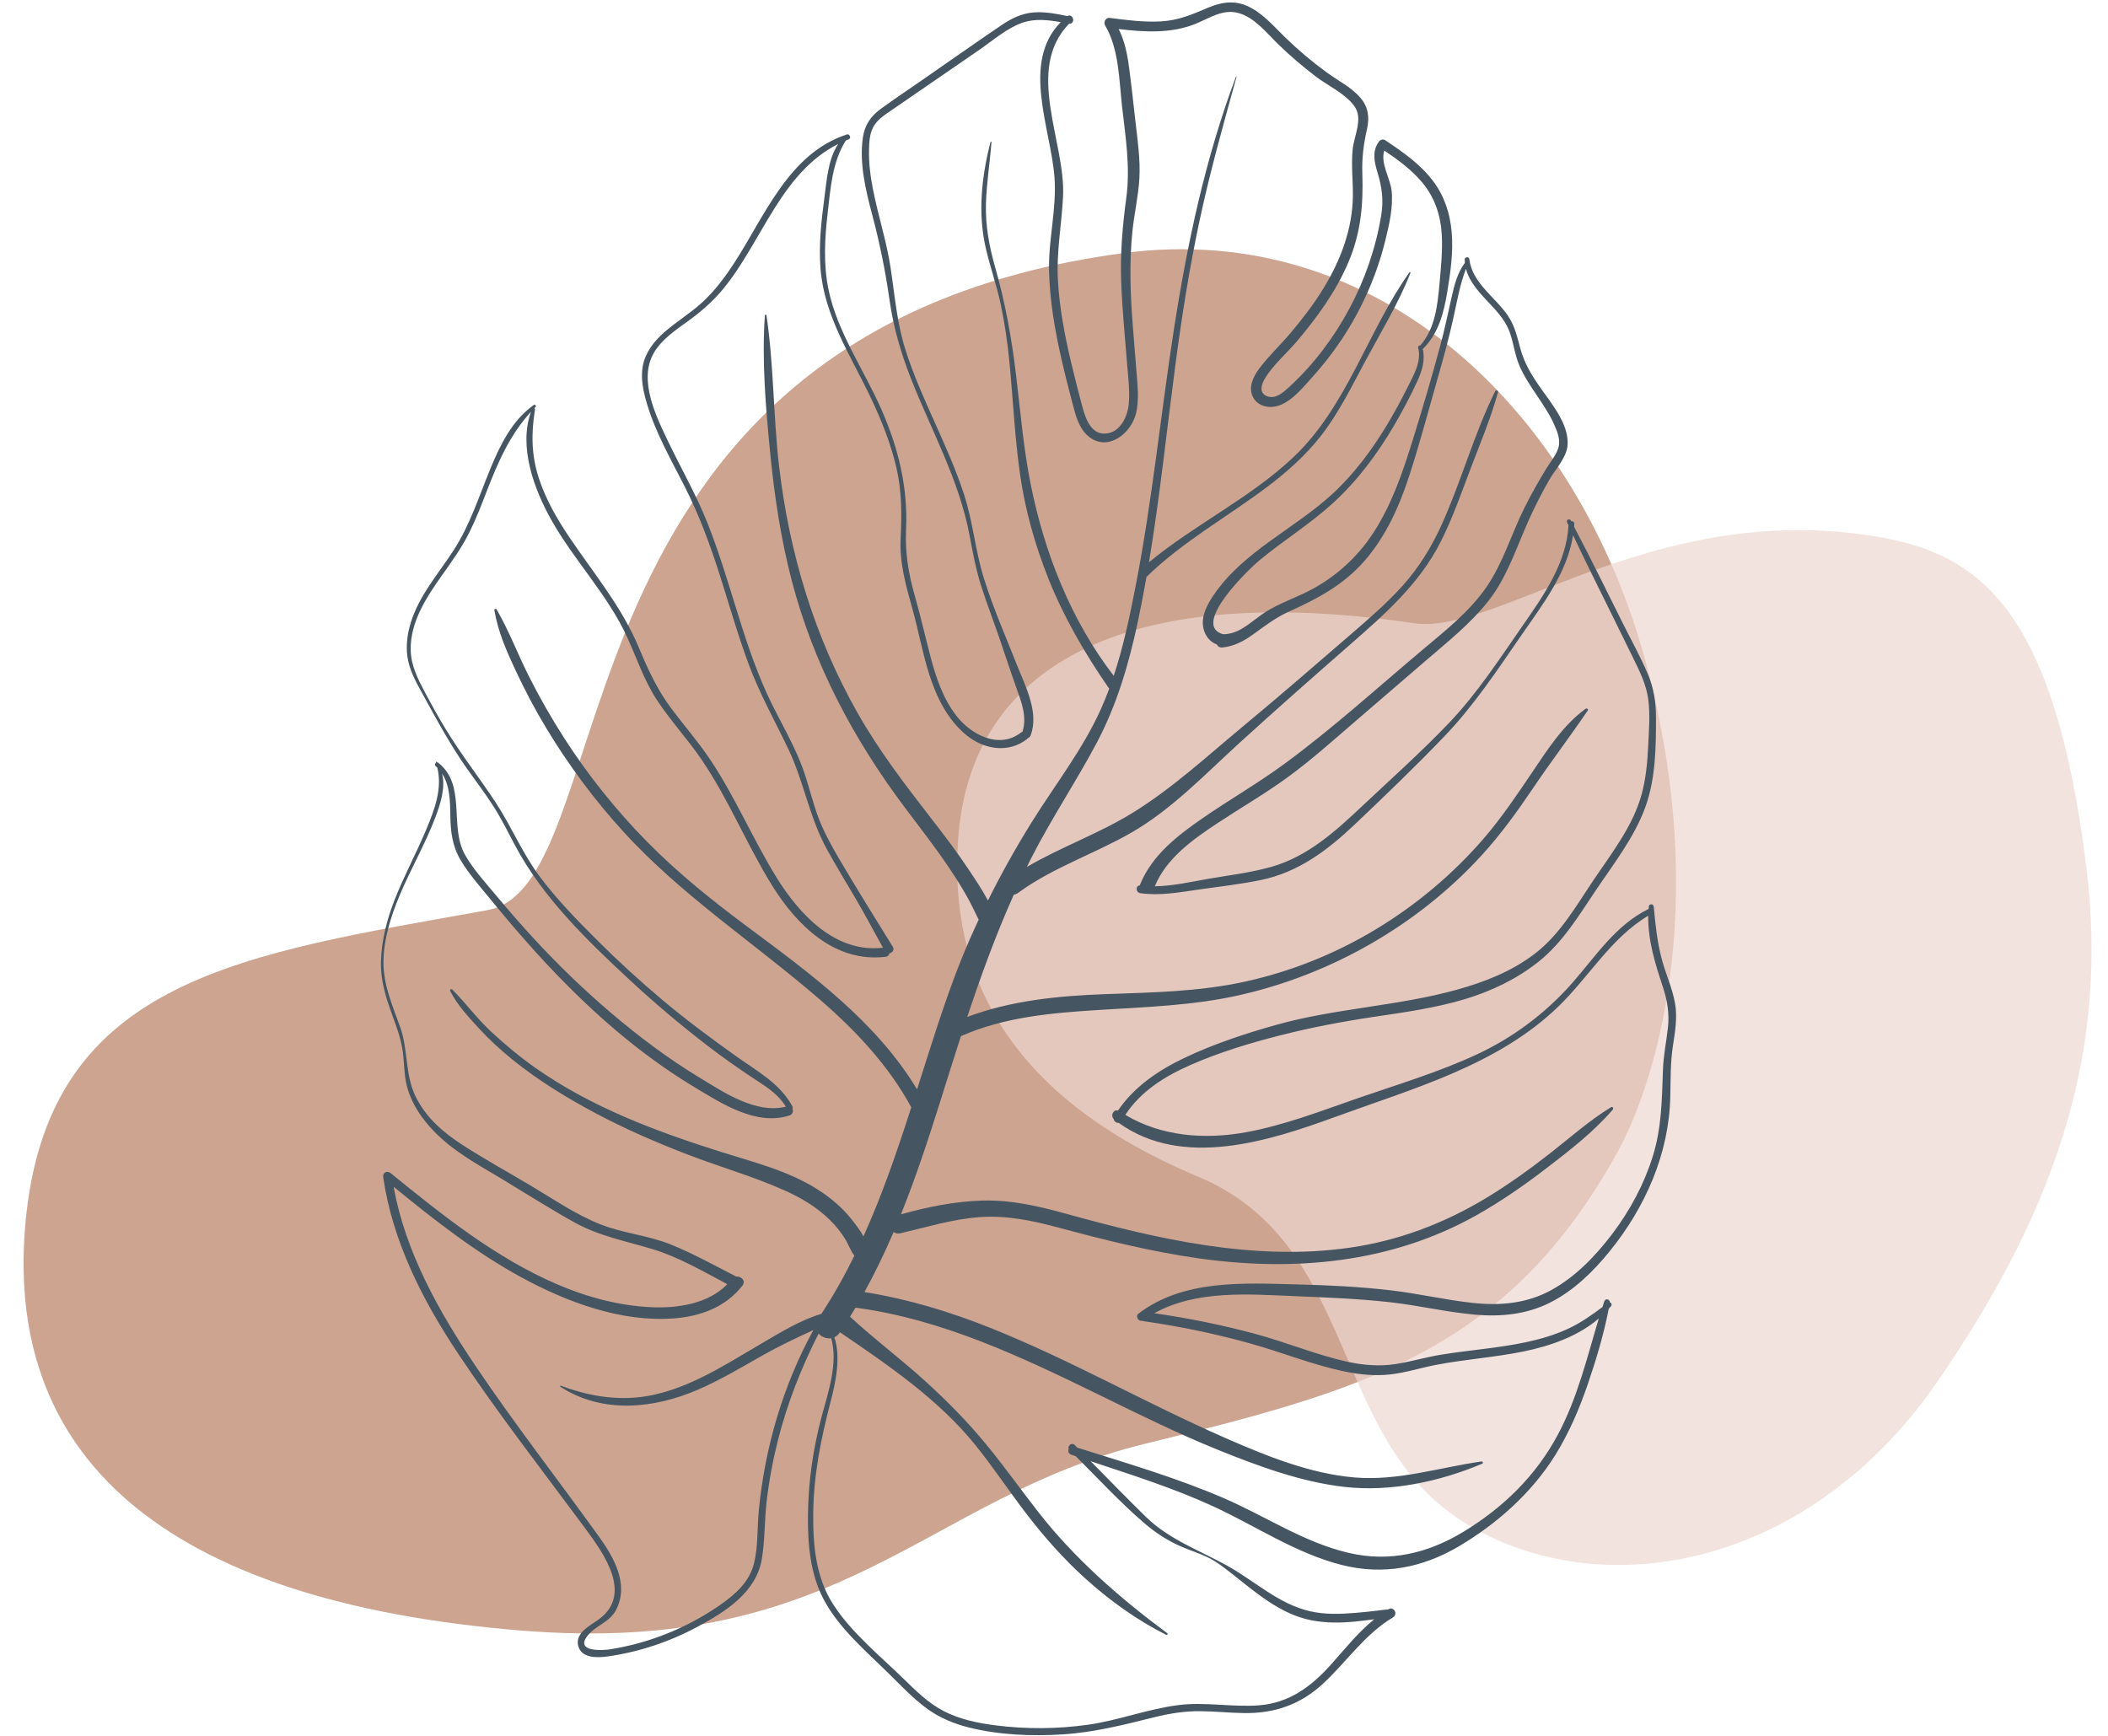 <?xml version="1.0" encoding="UTF-8"?><svg xmlns="http://www.w3.org/2000/svg" xmlns:xlink="http://www.w3.org/1999/xlink" height="1355.6" preserveAspectRatio="xMidYMid meet" version="1.0" viewBox="-18.4 -1.9 1645.6 1355.6" width="1645.6" zoomAndPan="magnify"><g id="change1_1"><path d="M362.18,708.64c-189.82,34.23-339.75,52.73-360,237.23c-20.62,187.86,104.86,302.48,387,325.27 c250.77,20.25,314.78-103.87,486-145.8c171.22-41.93,283.33-72.25,369.34-228.17c25.97-47.07,74.57-185.31,22.16-380.99 c-52.41-195.68-207.57-347.71-409.5-320.31C401.22,257.74,471.9,688.86,362.18,708.64z" fill="#cca490"/></g><g id="change2_1"><path d="M1085.5,484.66C856,450.91,737.86,519.85,729.44,655.1c-5.17,83.01,19.14,191.11,187.31,261.56 c124.87,52.31,102.57,201.75,204.86,268.11s268.07,43.1,372.27-107.8c97.87-141.75,133.31-264.41,116.44-401.62 c-26.09-212.12-89.44-248.06-173.81-259.87C1268.9,392.01,1148.94,493.99,1085.5,484.66z" fill="#eed8d2" opacity=".7"/></g><g id="change3_1"><path d="M1029.25,1219.94c32.15,8.08,62.71,2.19,91.07-14.53c29.77-17.54,57.11-41.87,75.4-71.31 c10.8-17.38,18.89-36.35,25.49-55.67c6.5-19.01,12.39-38.73,16.24-58.51c0.59-0.68,1.18-1.36,1.75-2.06c1-1.23,0.3-2.67-0.83-2.95 c0.03-2.5-3.53-3.48-4.4-0.8c-0.48,1.46-0.94,2.92-1.4,4.38c-8.58,6.47-17.34,12.61-27.16,17.12c-10.41,4.79-21.53,8.01-32.71,10.39 c-21.89,4.67-44.3,6.11-66.36,9.76c-11.87,1.97-23.44,5.41-35.31,7.27c-12.57,1.97-25.26,0.92-37.64-1.81 c-24.15-5.32-47.22-15.03-71.08-21.51c-26.18-7.11-52.77-12.49-79.6-16.36c32.99-18.37,74.13-14.77,110.68-13.28 c24.61,1,49.27,2,73.76,4.75c22.18,2.49,43.99,7.75,66.22,9.68c19.96,1.74,39.9-0.22,58-9.3c18.6-9.33,33.86-24.19,46.83-40.22 c27.81-34.35,46.27-75.99,47.3-120.55c0.31-13.33,0.03-26.56,2.05-39.78c1.7-11.13,3.64-22.1,1.64-33.34 c-2.11-11.94-7.38-23.06-10.44-34.75c-3.49-13.31-4.9-26.89-6.15-40.55c-0.22-2.46-3.64-2.6-3.88-0.07 c-0.05,0.59-0.08,1.18-0.12,1.77c-25.55,12.46-41.05,36.58-59.24,57.36c-20.94,23.94-46.45,43.04-75.3,56.43 c-29.53,13.7-61.06,23.13-91.78,33.75c-28.95,10.02-57.94,21.35-88.18,26.84c-32.16,5.84-65.72,3.26-94.05-13.58 c12.17-18.62,31.12-30.32,51.39-39.18c22.28-9.73,45.9-16.9,69.44-22.89c24.15-6.15,48.48-10.77,73.12-14.45 c23.98-3.58,48.22-6.89,71.49-13.94c20.59-6.24,40.62-15.84,57.44-29.35c18.72-15.03,31.09-35.63,44.3-55.32 c13.98-20.82,30.26-41.52,38.86-65.32c8-22.13,8.27-46.6,8.25-69.86c-0.01-11.9-1.76-23.02-6.43-34.02 c-5.64-13.28-12.74-26.02-19.19-38.92c-12.68-25.33-25.09-50.83-38.32-75.88c0.06-0.75,0.11-1.51,0.15-2.27 c0.08-1.58-1.26-2.31-2.49-2.16c-0.1-0.2-0.21-0.39-0.31-0.59c-0.98-1.84-3.68-0.34-2.83,1.52c0.37,0.8,0.76,1.6,1.13,2.4 c-1.61,29.36-19.14,54.29-35.38,77.68c-18.29,26.32-35.77,53.35-57.97,76.62c-21.5,22.54-44.91,43.37-67.58,64.73 c-21.01,19.8-42.7,39.55-71.14,47.58c-16.12,4.55-33.09,6.53-49.57,9.4c-13.61,2.37-27.46,5.56-41.33,5.74 c9.01-21.81,29.54-36.44,48.59-49.04c18.39-12.16,37.52-23.19,55.34-36.21c18.33-13.39,35.3-28.63,52.49-43.43 c18.44-15.88,36.89-31.76,55.33-47.64c16.84-14.5,34.47-28.52,48.36-46c14.95-18.83,22.01-41.72,31.74-63.37 c4.88-10.85,10.28-21.5,16.22-31.8c4.49-7.8,12.98-16.76,14.07-25.94c2.02-16.92-13.34-34.5-22.18-47.31 c-6.22-9.01-11.65-18.2-14.53-28.85c-2.45-9.05-4.36-17.86-9.68-25.75c-9.97-14.75-27.95-25.47-30.22-44.37 c-0.25-2.06-3.64-1.66-3.6,0.4c0.02,0.86,0.07,1.7,0.16,2.54c-5.88,7.97-8.27,17.37-10.42,27.09c-2.81,12.69-5.52,25.35-8.9,37.91 c-6.69,24.9-14.02,49.72-21.69,74.33c-7.72,24.74-16.18,49.53-30.39,71.4c-13.45,20.69-32.54,37.29-54.93,47.68 c-11.35,5.27-22.91,9.44-33.13,16.82c-9.02,6.51-17.64,14.9-29.43,14.74c-25.19-7.27,20.31-50.92,28.6-57.77 c18.64-15.41,39.34-28.21,57.24-44.54c19.11-17.44,34.72-38.4,47.76-60.66c6.6-11.26,12.8-22.88,18.23-34.75 c3.62-7.91,6.23-16.45,4.11-25.01c0.2-0.08,0.41-0.21,0.6-0.41c11.77-11.87,15.92-27.89,18.56-43.93 c2.55-15.5,4.84-31.23,3.46-46.96c-1.28-14.57-5.71-28.12-14.58-39.86c-9.92-13.14-23.8-22.8-37.37-31.8 c-1.7-1.13-3.78-0.32-4.89,1.18c-5.21,7.08-3.7,15.4-1.27,23.28c3.68,11.95,5.14,22.04,3.06,34.55 c-4.23,25.33-12.73,49.98-24.86,72.61c-12.13,22.63-27.79,43.44-46.69,60.86c-4.42,4.08-10.66,9.87-17.21,7.54 c-7.01-2.49-4.78-9.36-1.78-14.3c6.34-10.43,16.6-19.11,24.5-28.4c16.12-18.96,30.83-39.26,40.59-62.28 c9.58-22.59,11.6-44.77,10.76-69.02c-0.43-12.26,1.03-23.08,3.7-34.99c2.01-8.97,0.88-17.11-5.26-24.21 c-7.07-8.17-17.51-13.37-26.14-19.64c-11.58-8.42-22.54-17.69-32.8-27.69c-9.15-8.92-17.84-19.3-29.84-24.46 c-10.27-4.42-20.34-2.65-30.3,1.63c-12.23,5.26-23.22,9.9-36.74,10.61c-13.37,0.7-26.72-1.01-39.95-2.76 c-2.93-0.39-4.94,3.44-3.53,5.79c10.99,18.46,10.94,42.76,13.3,63.52c2.72,23.86,6.54,47.17,3.3,71.16 c-2.95,21.83-4.8,43.2-3.99,65.27c0.79,21.61,2.91,43.16,4.64,64.71c0.82,10.21,2.24,20.79,1.26,31.04 c-0.97,10.09-6.87,22.74-18.68,23.09c-12.41,0.37-16.09-15.43-18.54-24.74c-2.71-10.3-5.37-20.61-7.81-30.97 c-4.99-21.14-9.1-42.6-10.28-64.32c-1.19-21.97,2.91-43.11,4.02-64.93c2.18-42.73-30.17-98.89,4.65-135 c2.6,0.32,4.05-2.67,2.94-4.39c-0.35-1.59-2.37-2.78-4.08-1.6c-8.5-1.83-17.19-3.49-25.9-2.92c-9.93,0.65-18.13,4.85-26.23,10.36 C741.54,32.6,720.5,47.45,699.34,62.1c-10.06,6.97-20.28,13.75-30.15,20.99c-7.94,5.83-12.61,12.68-14.01,22.51 c-2.88,20.19,2.27,41.12,7.4,60.51c5.84,22.09,10.25,43.71,13.45,66.34c2.99,21.16,8.94,41.47,16.75,61.33 c15.95,40.57,37.49,78.82,45.67,122.08c2.5,13.23,4.87,26.34,8.94,39.2c4.16,13.15,9.13,26.04,13.65,39.07 c4.77,13.72,9.17,27.54,14.07,41.21c3.91,10.89,8.48,22.64,4.63,34.11c-0.42,0.12-0.84,0.32-1.24,0.63 c-16.89,13.12-38.64,1.74-50.09-12.88c-10.65-13.6-16.22-30.3-20.53-46.81c-4.1-15.71-7.68-31.5-12.14-47.11 c-4.98-17.46-7.68-33.79-6.84-51.99c1.5-32.6-5.88-62.8-18.83-92.61c-13.62-31.36-34.73-60.78-41.73-94.63 c-4.03-19.5-2.95-39.63-0.67-59.28c2.27-19.47,3.56-40.14,14.21-56.96c0.76-0.32,1.51-0.66,2.29-0.96c2.16-0.83,0.75-4.52-1.45-3.79 c-45.28,14.79-63.96,63.33-87.74,100.01c-7.31,11.28-15.43,22.18-25.38,31.28c-9.22,8.44-20.03,14.88-29.41,23.12 c-7.98,7.02-14.75,15.62-16.77,26.29c-1.88,9.92,0.42,20.18,3.26,29.68c6.81,22.85,18.83,43.61,29.54,64.77 c11.22,22.16,19.79,45.3,27.31,68.95c7.45,23.42,14.17,47.1,22.76,70.15c8.52,22.87,20.34,43.77,30.79,65.73 c12.04,25.32,16.32,53.1,29.88,77.84c7.24,13.21,15.14,26.08,22.76,39.06c7.34,12.5,14.08,25.38,21.16,38.05 c-37,4.39-65.19-25.93-82.92-54.57c-18.57-30-32.26-62.8-51.89-92.18c-9.36-14.01-20.45-26.66-30.52-40.15 c-10.83-14.51-18.05-30.13-24.96-46.76c-13.37-32.19-35.15-58.12-54.48-86.72c-9.8-14.5-18.6-29.85-23.99-46.58 c-5.76-17.87-5.88-34.69-2.89-53.04c0.09-0.55-0.12-0.98-0.45-1.22c0.27-0.28,0.53-0.57,0.81-0.85c0.8-0.8-0.2-2.41-1.22-1.69 c-16.8,11.81-26.26,31.07-33.88,49.58c-8.97,21.78-16.03,44.31-28.97,64.2c-11.97,18.4-26.97,35.3-33.41,56.7 c-2.5,8.3-3.65,17.1-2.51,25.73c1.34,10.18,6.2,19.14,11.09,28c11.37,20.62,22.32,41.32,36.01,60.53 c6.86,9.62,14.02,19.04,20.36,29.03c6.2,9.77,11.31,20.15,16.73,30.35c21.45,40.34,55.8,73.63,88.97,104.45 c19.53,18.15,39.94,35.38,61.07,51.63c10.83,8.34,21.99,16.21,33.34,23.82c10.25,6.88,21.45,13.03,27.86,23.87 c-23.47,5.74-48.35-11.19-67.4-22.74c-24.4-14.8-47.35-32.01-69.06-50.51c-21.14-18.01-41.11-37.29-59.95-57.69 c-9.73-10.53-19.15-21.34-28.33-32.36c-8.79-10.54-18.63-21.13-25.52-33.06c-12.87-22.29,1.33-54.65-21.09-72.19 c-0.28-0.22-0.59-0.28-0.88-0.26c-0.09-0.13-0.16-0.26-0.25-0.39c-0.26-0.35-0.9,0-0.75,0.41c0.04,0.11,0.06,0.22,0.1,0.33 c-0.75,0.59-1.13,1.74-0.29,2.47c0.49,0.43,0.94,0.88,1.39,1.33c4.02,16.46-2.21,32.84-8.61,48.13 c-7.73,18.49-17.33,36.16-24.66,54.83c-6.02,15.36-10.23,31.42-10.73,47.97c-0.53,17.57,5.4,32.89,11.31,49.12 c3.08,8.46,5.42,16.9,6.21,25.91c0.75,8.53,0.88,17,3.44,25.24c4.74,15.27,15.07,28.34,26.88,38.85 c14.27,12.69,31.52,21.95,47.79,31.77c18.39,11.09,36.56,22.72,55.35,33.13c19.35,10.73,39.79,14.52,60.72,20.81 c20.57,6.18,39.68,17.46,58.69,27.46c-14.75,15.2-38.21,18.82-58.62,18.01c-25.54-1.02-50.76-7.81-74.16-17.87 c-48.14-20.69-89.74-54.06-130.07-86.86c-2.65-2.16-6.33-0.43-5.81,3.14c7.28,50.05,30.56,95.79,58.29,137.49 c31.1,46.77,65.81,91.29,99.2,136.43c15.1,20.42,38.5,52.74,9.29,72.44c-6.28,4.24-16.51,9.8-14.68,18.96 c2.1,10.53,15.13,10.01,23.22,8.87c24.51-3.45,48.49-11.49,70.25-23.25c21.65-11.69,45.66-26.68,50.02-52.8 c2.47-14.8,2.02-30.07,3.76-44.99c1.87-16.08,4.83-32.03,8.8-47.72c7.33-28.98,18.26-56.67,31.75-83.27 c2.38,2.64,6.19,4.18,9.82,3.62c5.66,19.13-2.56,43.01-7.35,60.85c-6.69,24.92-10.42,50.56-10.75,76.38 c-0.29,22.68,1.51,46.43,12.33,66.82c12.06,22.73,33.24,40.47,51.3,58.3c9.24,9.13,18.31,18.71,28.78,26.47 c9.84,7.29,21.16,12.06,33,15.02c23.73,5.94,49.15,6.99,73.48,5.44c24.63-1.57,47.84-7.51,71.67-13.44 c11.9-2.96,23.8-4.82,36.08-4.67c11.2,0.13,22.35,1.3,33.55,1.47c24.12,0.37,44.22-6.59,62.01-23.08 c18.28-16.95,32.75-38.77,54.52-51.63c1.37-0.81,1.87-2.09,1.78-3.33c0.1-0.4,0.02-0.84-0.25-1.16c-0.71-1.9-2.77-3.28-5-1.94 c-0.18,0.11-0.35,0.22-0.53,0.33c-2.22-0.03-4.5,0.41-6.9,0.68c-6.07,0.69-12.15,1.4-18.24,1.89c-11.95,0.96-24.13,1.43-35.9-1.31 c-24.32-5.67-42.77-23.41-64.03-35.29c-22.03-12.31-45.71-20.53-64-38.49c-14.5-14.23-28.74-28.75-42.96-43.28 c32.13,10.7,64.7,20.98,95.41,35.1C961.82,1189.36,993.3,1210.91,1029.25,1219.94z M815.88,1129.2c-0.68,1.65-0.21,3.85,1.98,4.6 c1.19,0.41,2.38,0.81,3.57,1.22c17.51,17.5,34.54,35.92,53.25,52.04c8.97,7.72,18.6,14.01,29.5,18.67 c7.08,3.03,14.58,5.29,21.44,8.81c6.12,3.13,11.48,7.35,16.86,11.56c19.13,14.98,38.55,32.38,63.19,37.05 c11.26,2.14,22.77,2.03,34.13,0.89c4.88-0.49,9.75-1.12,14.61-1.76c-12.62,10.22-22.8,23.03-33.68,35.23 c-15.32,17.18-32.69,30.19-56.36,31.96c-20.86,1.57-41.7-2.81-62.54-0.23c-24.03,2.97-46.89,11.99-70.92,15.38 c-23.89,3.37-48.3,3.53-72.23,0.47c-13.79-1.76-27.79-4.66-40.25-11.06c-12.27-6.3-22.04-16.11-31.82-25.63 c-18.75-18.24-40.72-36.01-54.9-58.24c-13.49-21.14-15.57-46.79-15.26-71.26c0.37-29.43,5.98-57.5,13.39-85.86 c3.99-15.26,8.36-35.01,3.1-50.91c1.53-0.71,2.96-1.87,4.12-3.59c0.08-0.11,0.15-0.23,0.23-0.34 c37.49,25.53,76.85,52.34,105.57,87.86c14.11,17.46,26.46,36.23,40.12,54.03c13.84,18.02,28.9,35.03,45.77,50.26 c19.33,17.46,39.93,32.27,63.19,44.06c0.89,0.45,1.61-0.73,0.81-1.32c-37.13-27.47-72.01-57.98-100.55-94.45 c-13.8-17.63-26.74-35.94-40.99-53.21c-14.53-17.62-30.37-33.66-47.26-49.01c-19.12-17.37-39.82-32.85-58.79-50.37 c1.45-2.34,2.89-4.68,4.3-7.05c67.79,9,130.22,38.75,191.04,68.5c30.43,14.89,60.86,29.99,92.29,42.66 c31.33,12.64,64.36,24.87,98.1,28.75c36.19,4.16,74.57-4.05,107.83-18.11c1.04-0.44,0.31-1.86-0.66-1.72 c-33.24,4.77-65.24,15.39-99.29,12.46c-34.87-3-68.92-16.92-100.7-30.83c-61.81-27.06-120.55-60.83-183.26-85.88 c-31.81-12.7-64.57-22.66-98.39-27.99c8.39-15.2,15.89-30.87,22.74-46.85c1.4,0.97,3.25,1.4,5.44,0.89 c20.26-4.71,40.28-10.9,61.12-12.52c21.41-1.66,41.83,2.64,62.39,8.18c35.99,9.69,71.99,18.69,108.95,23.93 c74.26,10.54,149.83,3.9,216.19-33.11c19.57-10.91,38.01-23.74,55.77-37.36c18.07-13.86,36.7-28.32,51.6-45.63 c0.79-0.92-0.13-2.61-1.35-1.87c-16.96,10.33-31.99,23.78-47.6,35.98c-15.87,12.4-32.23,24.19-49.46,34.64 c-33.27,20.16-69.17,33.76-107.74,39.17c-74.44,10.44-149.25-6.83-220.63-26.62c-21.4-5.94-43.07-10.91-65.43-10.27 c-21.44,0.61-42.86,4.98-63.5,10.75c11.69-29.05,21.5-58.93,30.85-88.69c5.28-16.82,10.54-33.65,15.98-50.43 c34.1-15.08,71.08-18.16,107.84-20.46c36.63-2.29,73.5-3.43,109.45-11.52c71.66-16.13,138.99-54.53,188.7-108.65 c15.07-16.41,28.06-34.35,40.5-52.8c13.87-20.58,28.93-40.3,42.83-60.8c0.75-1.1-0.76-2.02-1.67-1.36 c-17.51,12.72-29.58,31.64-41.56,49.38c-11.98,17.72-23.85,35.5-37.84,51.73c-24.11,27.96-52.72,51.98-84.32,71.05 c-31.71,19.13-66.12,32.95-102.3,40.89c-35.93,7.88-72.53,8.42-109.12,9.75c-36.38,1.32-73.36,4.92-107.58,17.81 c10.76-32.36,22.4-64.4,36.36-95.5c1.1-0.15,2.21-0.57,3.27-1.35c27.14-19.87,59.59-30.43,88.57-47.11 c31.54-18.16,57.43-45.5,84.15-69.85c28.33-25.81,57.04-51.13,85.89-76.36c27.44-23.99,54.67-47.75,71.35-80.82 c9.16-18.15,15.92-37.43,23.08-56.42c7.51-19.91,16.03-39.72,21.63-60.27c0.33-1.22-1.51-2.14-2.11-0.93 c-16.58,33.4-26.33,69.93-41.66,103.91c-7.92,17.57-17.82,33.77-30.74,48.12c-11.98,13.31-25.55,25.05-39.07,36.75 c-28.29,24.48-56.54,48.97-85.33,72.86c-28.18,23.38-55.65,48.84-86.97,68.01c-26.24,16.06-55.43,26.36-81.89,41.84 c1.14-2.31,2.26-4.62,3.43-6.92c15.69-30.81,34.95-59.5,51.13-89.99c15.73-29.63,25.15-61.88,32.09-94.57 c2.47-11.61,4.69-23.26,6.74-34.94c28.27-27.67,62.89-46.64,94.27-70.31c15.37-11.59,29.82-24.45,41.74-39.62 c14.03-17.85,24.04-38.58,34.76-58.48c12.17-22.62,25.91-45.03,35.32-68.97c0.2-0.51-0.56-0.77-0.84-0.37 c-32.87,46.4-48.7,104.95-90.91,144.62c-33.92,31.87-76.66,52.16-112.38,81.69c8.44-50.94,13.8-102.39,20.54-153.57 c5-38,10.96-75.86,18.98-113.35c8.07-37.76,18.53-74.89,28.84-112.08c0.08-0.29-0.34-0.41-0.45-0.13 c-23.81,63.22-38.05,130.29-48.39,196.91c-10.36,66.72-16.97,134.02-29.85,200.34c-4.59,23.61-9.6,47.55-17.19,70.53 c-33.38-43.33-54.02-95.84-64.76-149.17c-5.65-28.07-8.05-56.63-11.42-85.02c-3.41-28.73-8.38-56.65-16.31-84.49 c-4.73-16.61-7.81-32.96-7.26-50.31c0.5-15.93,3.09-31.8,4.31-47.67c0.03-0.44-0.65-0.54-0.76-0.11c-6.93,27-10.04,55.46-3.67,82.97 c3.39,14.66,8.45,28.85,11.6,43.58c3.21,15.01,5.39,30.24,6.87,45.51c2.84,29.16,4.11,58.47,8.27,87.49 c4,27.88,11.68,55.1,22.1,81.25c12.05,30.24,28.36,58.3,46.81,85.05c0.23,0.33,0.47,0.62,0.73,0.87 c-1.99,5.38-4.14,10.71-6.49,15.94c-14.28,31.81-36.02,59.39-54.34,88.86c-12.24,19.69-23.55,39.93-33.88,60.67 c-4.49-8.45-9.97-16.53-14.98-24.08c-8.82-13.28-18.45-26-28.22-38.59c-20.94-26.99-41.59-53.84-58.49-83.62 c-33.79-59.57-53.48-125.12-61.38-192.98c-4.55-39.08-4.05-78.79-9.84-117.66c-0.11-0.73-1.18-0.54-1.22,0.13 c-2.47,35.33,0.63,71.56,4.08,106.78c3.3,33.75,8.32,67.52,16.92,100.36c17.03,65.06,48.11,123.65,88.36,177.2 c11.44,15.21,23.15,30.24,33.82,46.01c5.43,8.02,10.61,16.22,15.32,24.68c3.03,5.45,5.59,11.18,8.4,16.75 c-2.43,5.18-4.81,10.38-7.11,15.62c-13.18,30.08-23.27,61.34-33.27,92.59c-2.58,8.07-5.15,16.16-7.72,24.26 c-32.14-53.19-83.18-90.3-132.43-126.95c-27.38-20.38-54.04-41.74-78.04-66.07c-24.27-24.61-45.99-51.71-64.7-80.77 c-10.2-15.84-19.58-32.25-28.04-49.09c-8.63-17.18-15.35-35.19-25.03-51.81c-0.55-0.94-1.9-0.37-1.72,0.66 c2.8,16.7,9.47,31.78,16.6,47.06c7.13,15.26,15.01,30.18,23.69,44.62c17.33,28.81,37.49,55.97,60.11,80.84 c45.53,50.04,102.43,87.09,153.36,131.11c28.15,24.34,53.84,51.54,71.69,84.41c-11.01,34.18-22.62,68.22-37.36,100.82 c-2.69-5.15-6.57-9.98-9.52-13.68c-7.21-9.06-16.33-16.7-26.07-22.91c-23.04-14.69-49.81-21.28-75.58-29.41 c-50.55-15.96-101.03-34.77-144.68-65.46c-12.31-8.65-23.85-18.24-34.86-28.49c-10.99-10.22-19.75-22.25-30.24-32.83 c-0.81-0.81-2.14,0.14-1.62,1.17c5.33,10.68,14.16,20.17,22.17,28.9c8.26,9.01,17.23,17.22,26.75,24.9 c20.12,16.22,42.29,29.78,65.09,41.88c22.79,12.1,46.52,22.39,70.57,31.69c25.29,9.78,51.62,17.2,76.39,28.27 c12.74,5.69,25.01,12.92,35.03,22.72c5.01,4.9,9.48,10.33,13,16.41c2.42,4.19,3.69,8.39,6.53,11.82 c-7.65,15.58-16.15,30.77-25.75,45.42c-16.21,4.84-31.57,14.3-46.07,22.77c-15.25,8.91-30.25,18.31-46.08,26.19 c-16.14,8.03-33.31,14.48-51.36,16.25c-20.44,2.01-40.82-1.85-59.93-9.11c-0.5-0.19-0.8,0.57-0.37,0.84 c33.08,21.33,73.01,17.2,107.68,2.16c16.81-7.29,32.62-16.66,48.52-25.71c13.55-7.72,27.3-14.28,41.33-20.7 c-23.78,43.33-37.96,92.08-42.63,141.18c-1.28,13.44-0.47,27.59-3.67,40.75c-3.61,14.87-14.75,24.51-26.85,32.91 c-20.65,14.33-43.88,24.82-68.26,30.89c-5.59,1.39-11.24,2.54-16.92,3.46c-6,0.97-27.14,2.2-18.56-9.78 c6.27-8.75,17.77-10.91,22.95-21.1c10.08-19.83-1.63-40.58-13.2-56.69c-32.13-44.72-66.07-88.25-96.83-133.93 c-28.74-42.69-54.45-88.57-63.75-139.6c31.59,25.79,63.85,51.18,99.75,70.73c35.56,19.36,77.99,35.23,119.15,32.05 c20.76-1.6,40.37-8.79,53.44-25.62c2.88-3.71-1.11-7.49-4.89-7.05c-16.88-8.62-33.63-18-51.21-25.07 c-17.74-7.14-37.07-8.67-54.82-15.69c-19.39-7.67-37.12-19.97-54.98-30.58c-17.35-10.3-35.12-20.11-52.09-31.03 c-15.47-9.96-29.43-21.88-37.46-38.81c-7.94-16.74-5.51-35.93-11.67-53.35c-6.09-17.23-13.36-33.03-13.11-51.73 c0.23-17.39,5.68-34.6,12.29-50.54c8.64-20.82,20.13-40.35,28.13-61.45c3.99-10.54,8.13-23.22,5.34-34.41 c6.14,9.42,6.27,21.69,6.44,32.89c0.19,12.25,1.49,23.52,7.8,34.27c6.57,11.18,15.54,21.2,23.71,31.21 c9.35,11.46,18.92,22.75,28.72,33.82c38.46,43.44,81.06,83.05,130.98,113.02c21.19,12.73,47.81,30.02,73.58,21.68 c2.49-0.81,3.08-3.36,2.31-5.21c0.24-0.56,0.26-1.22-0.11-1.91c-9.38-17.57-27.35-27.37-43.05-38.52 c-19.83-14.08-39.38-28.56-58.01-44.2c-17.8-14.93-34.95-30.63-51.39-47.04c-15.76-15.73-31.56-31.9-44.89-49.79 c-13.53-18.15-22.05-39.12-34.45-57.95c-12.63-19.16-26.74-37.1-38.69-56.74c-5.79-9.51-11.15-19.2-16.37-29.03 c-5.5-10.34-10.8-20.81-11.08-32.77c-0.5-22.01,12.27-41.38,24.49-58.61c7.64-10.78,15.34-21.47,21.26-33.33 c5.23-10.46,9.43-21.39,13.63-32.29c8.8-22.83,18.08-44.01,34.56-62.03c-9.95,27.41,2.43,60.67,15.88,84.6 c17.81,31.67,43.83,58.07,59.08,91.29c7.67,16.69,13.29,34.02,23.48,49.48c10.53,15.97,23.61,30.07,34.41,45.85 c21.42,31.29,35.48,66.77,55.46,98.89c19.33,31.09,49.06,60.31,88.65,55.42c1.75-0.22,2.59-1.35,2.72-2.66 c2.24-0.34,4.25-2.63,2.74-5.08c-13.84-22.51-27.9-44.79-41.26-67.6c-5.98-10.21-11.83-20.56-16.18-31.6 c-4.6-11.7-7.41-23.99-11.38-35.9c-7.34-22.05-19.95-41.65-29.53-62.71c-9.93-21.82-17.24-44.69-24.34-67.55 c-6.86-22.08-13.54-44.26-22.1-65.76c-8.63-21.67-20.22-41.81-30.31-62.79c-9.51-19.77-23.78-48.44-11.48-69.75 c6.18-10.7,17.23-17.97,27.01-25.07c10-7.27,19.09-15.14,26.98-24.7c30.52-36.96,45.03-90.79,89.96-113.37 c-8,11.85-8.99,28.59-10.81,42.18c-2.45,18.27-4.45,36.77-3,55.21c2.96,37.62,24.21,68.74,39.84,102.01 c8.08,17.19,15.15,34.97,19.44,53.51c4.29,18.53,4.17,36.38,3.26,55.21c-0.93,19.18,4.15,36.71,9.24,55 c4.7,16.9,7.79,34.23,13.09,50.96c5.7,17.96,14.41,35.68,29.36,47.74c13.6,10.98,32.51,14,46.9,2.82c0.32-0.25,0.55-0.52,0.74-0.8 c0.9-0.32,1.7-0.99,2.13-2.11c6.82-17.76-4.11-38.42-10.56-54.73c-8.92-22.55-18.78-44.95-25.99-68.13 c-6.68-21.49-8.48-44.09-15.51-65.55c-6.14-18.74-14.19-36.78-22.24-54.75c-8.54-19.07-17.18-38.17-23.48-58.12 c-6.63-20.96-8.26-42.34-11.54-63.93c-3.15-20.71-9.76-40.65-13.75-61.18c-1.99-10.23-3.34-20.59-3.07-31.03 c0.15-5.82,0.47-12.17,3.25-17.43c3.15-5.96,9.04-9.6,14.43-13.31c22.89-15.72,45.77-31.46,68.64-47.21 c10.46-7.2,21.24-16.78,33.35-21c9.72-3.38,20-2.27,29.96-0.44c-31.12,31.72-7.59,83.32-4.83,121.32 c1.75,24.19-4.78,48.17-4.27,72.42c0.5,23.52,4.57,46.84,9.81,69.72c2.65,11.58,5.6,23.08,8.6,34.57 c2.36,9.01,4.96,19.38,12.57,25.5c14.9,11.99,32.88-2.28,36.81-17.71c2.78-10.9,1.25-22.6,0.41-33.66 c-0.91-12.03-1.99-24.05-2.9-36.09c-1.85-24.36-2.74-48.93-0.16-73.27c1.46-13.76,4.64-27.33,5.4-41.17 c0.79-14.48-1.38-29.02-3-43.38c-1.65-14.57-3.23-29.16-5.16-43.69c-1.36-10.29-3.5-20.09-8-29.2c20.04,2.38,40.7,3.64,59.79-3.99 c10.92-4.37,21.6-12.02,33.88-8.47c12.52,3.61,21.47,15.14,30.42,23.89c9.42,9.2,19.44,17.8,29.94,25.74 c9.5,7.19,22.57,13.09,29.78,22.78c7.37,9.9-0.09,23.09-1.18,34.06c-1.19,12.02,0.29,24.09,0.18,36.13 c-0.24,25.81-9.57,50.47-22.94,72.26c-7.55,12.31-16.33,23.82-25.66,34.84c-8,9.46-17.28,18.12-24.67,28.06 c-4.47,6.02-8.45,14.36-4.86,21.74c3.7,7.61,13.1,9.53,20.56,6.85c10.28-3.69,18.46-13.88,25.57-21.74 c8.38-9.26,16.12-19.14,23.06-29.52c15.77-23.62,27.5-50.08,34.29-77.66c3.05-12.42,6.26-26.02,4.87-38.88 c-1.01-9.35-8.99-21.75-5.65-31.19c10.79,7.23,21.31,14.97,29.68,25.01c9.64,11.57,14.33,25.59,15.15,40.52 c0.72,12.97-0.65,26.03-1.82,38.94c-1.52,16.67-3.44,34.31-14.81,47.48c-0.04,0.05-0.05,0.1-0.09,0.15 c-0.96-0.11-1.99,0.61-1.69,1.84c2.63,10.71-3.23,20.71-7.86,30c-4.94,9.92-10.19,19.69-15.88,29.21 c-12.11,20.23-26.28,39.43-43.74,55.37c-29.78,27.18-69.01,44.37-92.2,78.48c-5.05,7.43-10.06,16.57-7.99,25.9 c1.31,5.89,5.2,10.83,10.46,12.65c0.74,1.51,2.18,2.58,4.32,2.38c8.93-0.86,16.61-4.89,23.82-10.08 c9.24-6.64,17.71-13.24,28.18-17.96c22.2-10,42.21-20.58,58.58-39.14c17.13-19.42,27.62-43.12,35.54-67.52 c8.26-25.45,15.08-51.46,22.44-77.18c4.21-14.73,8.27-29.52,11.6-44.48c2.97-13.35,5.16-26.56,10-39.27 c2.93,11.05,11.58,19.71,19.39,28.04c6.01,6.41,11.82,13.1,14.81,21.5c3.03,8.51,3.93,17.55,7.5,25.91 c7.11,16.65,20.1,29.98,27.38,46.54c2.27,5.16,4.68,11.28,3.31,16.88c-1.45,5.97-6.03,11.21-9.23,16.42 c-6.22,10.13-12.09,20.49-17.41,31.12c-10.2,20.38-16.64,42.99-29.61,61.88c-13.19,19.21-31.97,33.95-49.63,48.82 c-35.65,30.02-70.49,61.64-108.06,89.26c-20.67,15.19-42.9,27.94-63.98,42.51c-19.87,13.74-39.35,28.79-48.84,51.72 c-0.12,0.29-0.18,0.56-0.25,0.83c-3.38,0.03-3.25,5.47,0.34,5.99c15.42,2.23,30.81-0.69,46.07-2.88c16.04-2.3,32.27-4.09,48.15-7.38 c29.23-6.05,51.91-23.12,73.18-43.3c23.78-22.55,47.59-45.4,70.25-69.07c22.82-23.84,40.85-51.1,59.53-78.17 c16.7-24.19,36.16-49.07,40.72-78.68c9.53,20.21,19.54,40.21,29.41,60.25c5.75,11.69,11.51,23.37,17.24,35.07 c5.16,10.52,10.52,21.08,12.06,32.85c1.57,12.01,0.52,24.62-0.07,36.67c-0.61,12.48-1.73,25.03-5,37.13 c-6.69,24.78-23.11,45.75-37.25,66.7c-13.71,20.33-26.17,42.57-45.85,57.79c-18.04,13.96-39.44,22.37-61.25,28.41 c-46.35,12.84-94.95,14.47-141.34,27.53c-24.34,6.85-48.79,14.94-71.64,25.85c-19.95,9.52-39.05,22.47-51.54,40.95 c-3.49-1.11-6.04,3.77-3.38,6.58c0.21,1.86,2.16,3.25,3.92,3.03c50.01,35.99,117.41,14.24,169.68-4.86 c60.37-22.06,126.04-40.11,173.46-85.86c23.9-23.06,41.17-53.69,70.24-70.96c-0.25,19.04,5.27,36.98,11.28,55.09 c3.58,10.81,5.39,21.15,4.07,32.55c-1.26,10.91-3.44,21.5-3.85,32.51c-0.86,23.12-0.94,45.12-7.89,67.48 c-6.76,21.74-17.65,42.14-31.35,60.29c-13.09,17.35-28.83,33.87-48.06,44.39c-19.09,10.45-39.96,12.26-61.27,9.93 c-21.45-2.35-42.52-7.32-63.97-9.82c-24.04-2.8-48.23-3.99-72.41-4.59c-42.11-1.04-89.14-4.19-124.58,22.85 c-2.59,1.98,0.22,6.37,2.95,5.43c0.39,0.2,0.81,0.36,1.31,0.43c27.96,3.98,55.66,9.75,82.87,17.3c25.02,6.95,49.41,17.02,74.9,22.15 c11.37,2.28,22.95,3.38,34.51,2.1c12.1-1.33,23.76-5.12,35.68-7.43c22.69-4.4,45.85-5.86,68.5-10.5 c20.72-4.25,42.44-11.75,58.73-25.76c-9.28,30.81-16.57,61.87-31.94,90.67c-17.1,32.04-42.41,56.73-73.26,75.58 c-27.85,17.03-57.88,24.29-90.12,16.74c-34.93-8.18-64.73-28.58-97.28-42.64c-37.07-16.01-76.02-27.37-114.48-39.5 c-0.69-0.7-1.37-1.4-2.06-2.11C818.37,1123.95,814.87,1126.76,815.88,1129.2z" fill="#465562"/></g></svg>